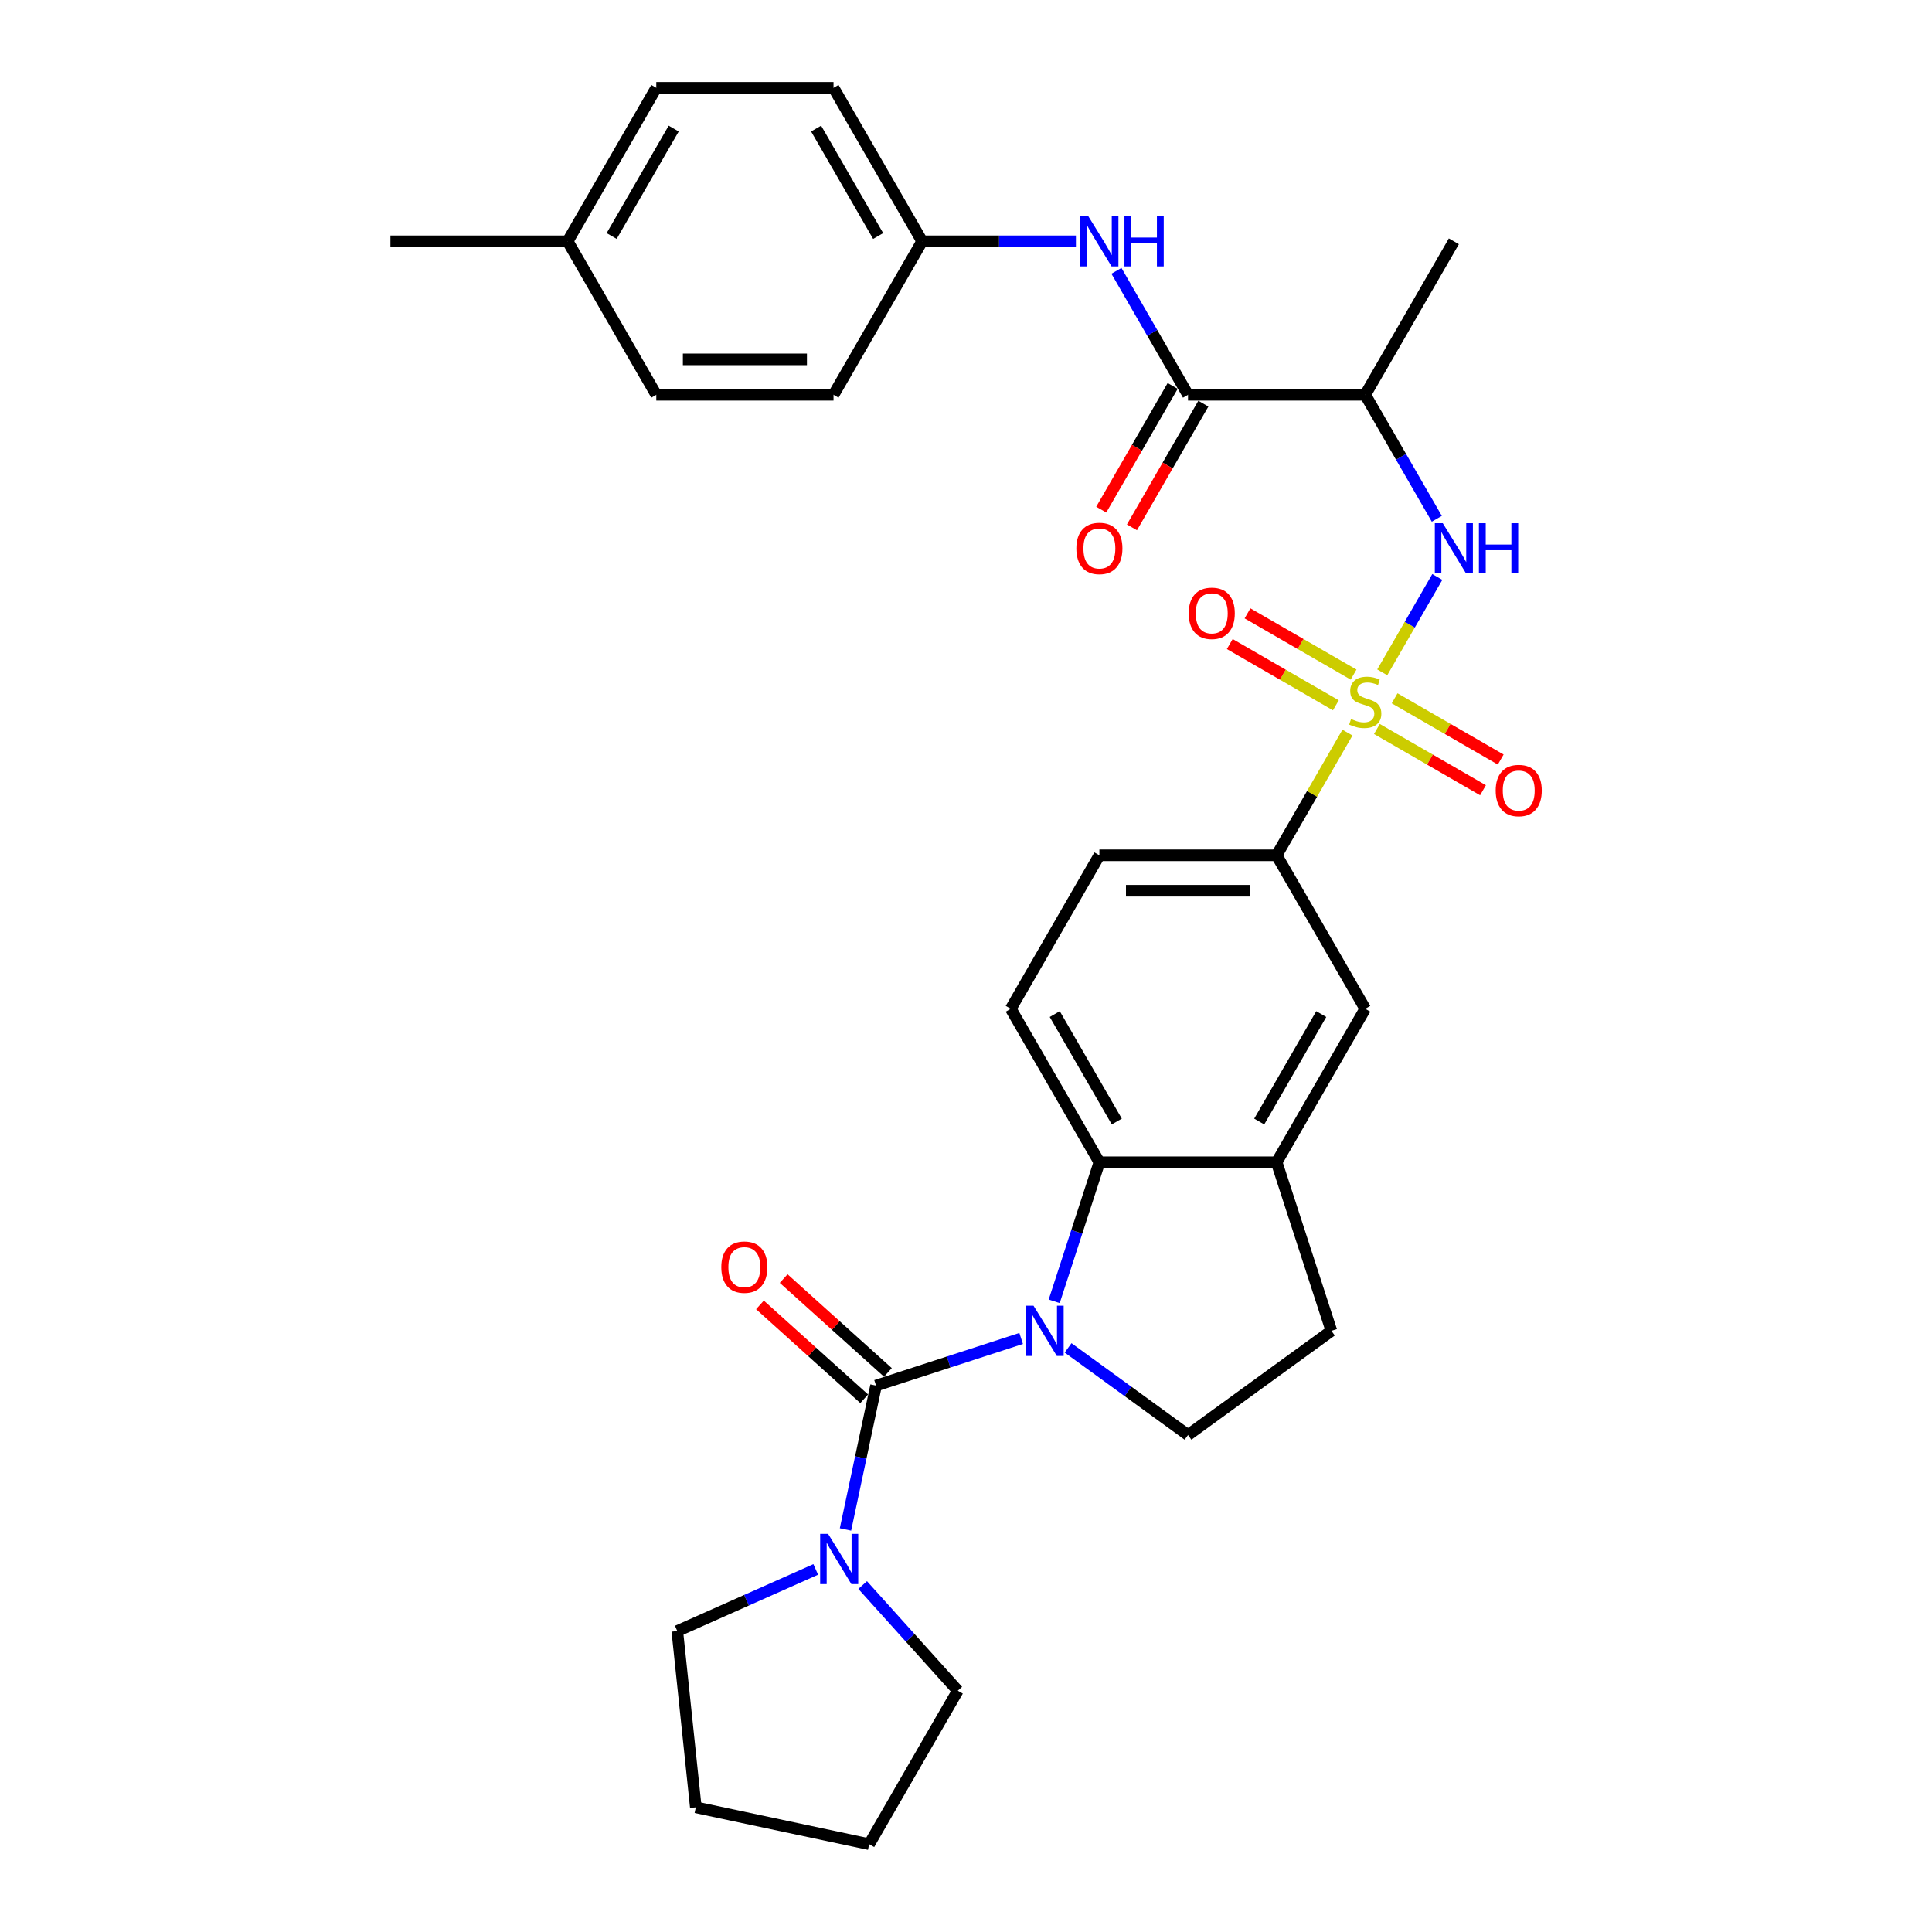 <?xml version='1.0' encoding='iso-8859-1'?>
<svg version='1.1' baseProfile='full'
              xmlns='http://www.w3.org/2000/svg'
                      xmlns:rdkit='http://www.rdkit.org/xml'
                      xmlns:xlink='http://www.w3.org/1999/xlink'
                  xml:space='preserve'
width='1000px' height='1000px' viewBox='0 0 1000 1000'>
<!-- END OF HEADER -->
<rect style='opacity:1.0;fill:#FFFFFF;stroke:none' width='1000' height='1000' x='0' y='0'> </rect>
<path class='bond-3' d='M 715.451,348 L 729.699,323.321' style='fill:none;fill-rule:evenodd;stroke:#CCCC00;stroke-width:6px;stroke-linecap:butt;stroke-linejoin:miter;stroke-opacity:1' />
<path class='bond-3' d='M 729.699,323.321 L 743.948,298.642' style='fill:none;fill-rule:evenodd;stroke:#0000FF;stroke-width:6px;stroke-linecap:butt;stroke-linejoin:miter;stroke-opacity:1' />
<path class='bond-7' d='M 697.443,379.191 L 679.111,410.943' style='fill:none;fill-rule:evenodd;stroke:#CCCC00;stroke-width:6px;stroke-linecap:butt;stroke-linejoin:miter;stroke-opacity:1' />
<path class='bond-7' d='M 679.111,410.943 L 660.779,442.695' style='fill:none;fill-rule:evenodd;stroke:#000000;stroke-width:6px;stroke-linecap:butt;stroke-linejoin:miter;stroke-opacity:1' />
<path class='bond-12' d='M 712.685,377.325 L 740.141,393.177' style='fill:none;fill-rule:evenodd;stroke:#CCCC00;stroke-width:6px;stroke-linecap:butt;stroke-linejoin:miter;stroke-opacity:1' />
<path class='bond-12' d='M 740.141,393.177 L 767.597,409.028' style='fill:none;fill-rule:evenodd;stroke:#FF0000;stroke-width:6px;stroke-linecap:butt;stroke-linejoin:miter;stroke-opacity:1' />
<path class='bond-12' d='M 721.859,361.435 L 749.315,377.287' style='fill:none;fill-rule:evenodd;stroke:#CCCC00;stroke-width:6px;stroke-linecap:butt;stroke-linejoin:miter;stroke-opacity:1' />
<path class='bond-12' d='M 749.315,377.287 L 776.77,393.139' style='fill:none;fill-rule:evenodd;stroke:#FF0000;stroke-width:6px;stroke-linecap:butt;stroke-linejoin:miter;stroke-opacity:1' />
<path class='bond-13' d='M 700.612,349.169 L 673.156,333.317' style='fill:none;fill-rule:evenodd;stroke:#CCCC00;stroke-width:6px;stroke-linecap:butt;stroke-linejoin:miter;stroke-opacity:1' />
<path class='bond-13' d='M 673.156,333.317 L 645.7,317.465' style='fill:none;fill-rule:evenodd;stroke:#FF0000;stroke-width:6px;stroke-linecap:butt;stroke-linejoin:miter;stroke-opacity:1' />
<path class='bond-13' d='M 691.438,365.058 L 663.982,349.206' style='fill:none;fill-rule:evenodd;stroke:#CCCC00;stroke-width:6px;stroke-linecap:butt;stroke-linejoin:miter;stroke-opacity:1' />
<path class='bond-13' d='M 663.982,349.206 L 636.526,333.355' style='fill:none;fill-rule:evenodd;stroke:#FF0000;stroke-width:6px;stroke-linecap:butt;stroke-linejoin:miter;stroke-opacity:1' />
<path class='bond-0' d='M 545.657,673.556 L 557.349,637.573' style='fill:none;fill-rule:evenodd;stroke:#0000FF;stroke-width:6px;stroke-linecap:butt;stroke-linejoin:miter;stroke-opacity:1' />
<path class='bond-0' d='M 557.349,637.573 L 569.04,601.591' style='fill:none;fill-rule:evenodd;stroke:#000000;stroke-width:6px;stroke-linecap:butt;stroke-linejoin:miter;stroke-opacity:1' />
<path class='bond-1' d='M 528.545,692.786 L 490.994,704.987' style='fill:none;fill-rule:evenodd;stroke:#0000FF;stroke-width:6px;stroke-linecap:butt;stroke-linejoin:miter;stroke-opacity:1' />
<path class='bond-1' d='M 490.994,704.987 L 453.443,717.188' style='fill:none;fill-rule:evenodd;stroke:#000000;stroke-width:6px;stroke-linecap:butt;stroke-linejoin:miter;stroke-opacity:1' />
<path class='bond-32' d='M 552.838,697.664 L 583.874,720.213' style='fill:none;fill-rule:evenodd;stroke:#0000FF;stroke-width:6px;stroke-linecap:butt;stroke-linejoin:miter;stroke-opacity:1' />
<path class='bond-32' d='M 583.874,720.213 L 614.91,742.762' style='fill:none;fill-rule:evenodd;stroke:#000000;stroke-width:6px;stroke-linecap:butt;stroke-linejoin:miter;stroke-opacity:1' />
<path class='bond-5' d='M 453.443,717.188 L 445.53,754.413' style='fill:none;fill-rule:evenodd;stroke:#000000;stroke-width:6px;stroke-linecap:butt;stroke-linejoin:miter;stroke-opacity:1' />
<path class='bond-5' d='M 445.53,754.413 L 437.618,791.639' style='fill:none;fill-rule:evenodd;stroke:#0000FF;stroke-width:6px;stroke-linecap:butt;stroke-linejoin:miter;stroke-opacity:1' />
<path class='bond-15' d='M 459.581,710.371 L 432.603,686.08' style='fill:none;fill-rule:evenodd;stroke:#000000;stroke-width:6px;stroke-linecap:butt;stroke-linejoin:miter;stroke-opacity:1' />
<path class='bond-15' d='M 432.603,686.08 L 405.626,661.789' style='fill:none;fill-rule:evenodd;stroke:#FF0000;stroke-width:6px;stroke-linecap:butt;stroke-linejoin:miter;stroke-opacity:1' />
<path class='bond-15' d='M 447.304,724.006 L 420.326,699.715' style='fill:none;fill-rule:evenodd;stroke:#000000;stroke-width:6px;stroke-linecap:butt;stroke-linejoin:miter;stroke-opacity:1' />
<path class='bond-15' d='M 420.326,699.715 L 393.349,675.424' style='fill:none;fill-rule:evenodd;stroke:#FF0000;stroke-width:6px;stroke-linecap:butt;stroke-linejoin:miter;stroke-opacity:1' />
<path class='bond-2' d='M 569.04,601.591 L 523.171,522.143' style='fill:none;fill-rule:evenodd;stroke:#000000;stroke-width:6px;stroke-linecap:butt;stroke-linejoin:miter;stroke-opacity:1' />
<path class='bond-2' d='M 578.049,580.5 L 545.941,524.886' style='fill:none;fill-rule:evenodd;stroke:#000000;stroke-width:6px;stroke-linecap:butt;stroke-linejoin:miter;stroke-opacity:1' />
<path class='bond-31' d='M 569.04,601.591 L 660.779,601.591' style='fill:none;fill-rule:evenodd;stroke:#000000;stroke-width:6px;stroke-linecap:butt;stroke-linejoin:miter;stroke-opacity:1' />
<path class='bond-6' d='M 743.694,268.515 L 725.171,236.433' style='fill:none;fill-rule:evenodd;stroke:#0000FF;stroke-width:6px;stroke-linecap:butt;stroke-linejoin:miter;stroke-opacity:1' />
<path class='bond-6' d='M 725.171,236.433 L 706.648,204.351' style='fill:none;fill-rule:evenodd;stroke:#000000;stroke-width:6px;stroke-linecap:butt;stroke-linejoin:miter;stroke-opacity:1' />
<path class='bond-4' d='M 614.91,204.351 L 706.648,204.351' style='fill:none;fill-rule:evenodd;stroke:#000000;stroke-width:6px;stroke-linecap:butt;stroke-linejoin:miter;stroke-opacity:1' />
<path class='bond-10' d='M 614.91,204.351 L 596.387,172.268' style='fill:none;fill-rule:evenodd;stroke:#000000;stroke-width:6px;stroke-linecap:butt;stroke-linejoin:miter;stroke-opacity:1' />
<path class='bond-10' d='M 596.387,172.268 L 577.864,140.186' style='fill:none;fill-rule:evenodd;stroke:#0000FF;stroke-width:6px;stroke-linecap:butt;stroke-linejoin:miter;stroke-opacity:1' />
<path class='bond-17' d='M 606.965,199.764 L 588.485,231.772' style='fill:none;fill-rule:evenodd;stroke:#000000;stroke-width:6px;stroke-linecap:butt;stroke-linejoin:miter;stroke-opacity:1' />
<path class='bond-17' d='M 588.485,231.772 L 570.004,263.781' style='fill:none;fill-rule:evenodd;stroke:#FF0000;stroke-width:6px;stroke-linecap:butt;stroke-linejoin:miter;stroke-opacity:1' />
<path class='bond-17' d='M 622.854,208.938 L 604.374,240.946' style='fill:none;fill-rule:evenodd;stroke:#000000;stroke-width:6px;stroke-linecap:butt;stroke-linejoin:miter;stroke-opacity:1' />
<path class='bond-17' d='M 604.374,240.946 L 585.894,272.955' style='fill:none;fill-rule:evenodd;stroke:#FF0000;stroke-width:6px;stroke-linecap:butt;stroke-linejoin:miter;stroke-opacity:1' />
<path class='bond-25' d='M 446.515,820.412 L 471.135,847.755' style='fill:none;fill-rule:evenodd;stroke:#0000FF;stroke-width:6px;stroke-linecap:butt;stroke-linejoin:miter;stroke-opacity:1' />
<path class='bond-25' d='M 471.135,847.755 L 495.754,875.097' style='fill:none;fill-rule:evenodd;stroke:#000000;stroke-width:6px;stroke-linecap:butt;stroke-linejoin:miter;stroke-opacity:1' />
<path class='bond-26' d='M 422.223,812.33 L 386.392,828.283' style='fill:none;fill-rule:evenodd;stroke:#0000FF;stroke-width:6px;stroke-linecap:butt;stroke-linejoin:miter;stroke-opacity:1' />
<path class='bond-26' d='M 386.392,828.283 L 350.562,844.236' style='fill:none;fill-rule:evenodd;stroke:#000000;stroke-width:6px;stroke-linecap:butt;stroke-linejoin:miter;stroke-opacity:1' />
<path class='bond-27' d='M 706.648,204.351 L 752.518,124.903' style='fill:none;fill-rule:evenodd;stroke:#000000;stroke-width:6px;stroke-linecap:butt;stroke-linejoin:miter;stroke-opacity:1' />
<path class='bond-11' d='M 660.779,442.695 L 706.648,522.143' style='fill:none;fill-rule:evenodd;stroke:#000000;stroke-width:6px;stroke-linecap:butt;stroke-linejoin:miter;stroke-opacity:1' />
<path class='bond-18' d='M 660.779,442.695 L 569.04,442.695' style='fill:none;fill-rule:evenodd;stroke:#000000;stroke-width:6px;stroke-linecap:butt;stroke-linejoin:miter;stroke-opacity:1' />
<path class='bond-18' d='M 647.018,461.042 L 582.801,461.042' style='fill:none;fill-rule:evenodd;stroke:#000000;stroke-width:6px;stroke-linecap:butt;stroke-linejoin:miter;stroke-opacity:1' />
<path class='bond-8' d='M 660.779,601.591 L 706.648,522.143' style='fill:none;fill-rule:evenodd;stroke:#000000;stroke-width:6px;stroke-linecap:butt;stroke-linejoin:miter;stroke-opacity:1' />
<path class='bond-8' d='M 651.77,580.5 L 683.878,524.886' style='fill:none;fill-rule:evenodd;stroke:#000000;stroke-width:6px;stroke-linecap:butt;stroke-linejoin:miter;stroke-opacity:1' />
<path class='bond-16' d='M 660.779,601.591 L 689.128,688.839' style='fill:none;fill-rule:evenodd;stroke:#000000;stroke-width:6px;stroke-linecap:butt;stroke-linejoin:miter;stroke-opacity:1' />
<path class='bond-9' d='M 614.91,742.762 L 689.128,688.839' style='fill:none;fill-rule:evenodd;stroke:#000000;stroke-width:6px;stroke-linecap:butt;stroke-linejoin:miter;stroke-opacity:1' />
<path class='bond-19' d='M 556.894,124.903 L 517.098,124.903' style='fill:none;fill-rule:evenodd;stroke:#0000FF;stroke-width:6px;stroke-linecap:butt;stroke-linejoin:miter;stroke-opacity:1' />
<path class='bond-19' d='M 517.098,124.903 L 477.302,124.903' style='fill:none;fill-rule:evenodd;stroke:#000000;stroke-width:6px;stroke-linecap:butt;stroke-linejoin:miter;stroke-opacity:1' />
<path class='bond-14' d='M 523.171,522.143 L 569.04,442.695' style='fill:none;fill-rule:evenodd;stroke:#000000;stroke-width:6px;stroke-linecap:butt;stroke-linejoin:miter;stroke-opacity:1' />
<path class='bond-21' d='M 477.302,124.903 L 431.432,204.351' style='fill:none;fill-rule:evenodd;stroke:#000000;stroke-width:6px;stroke-linecap:butt;stroke-linejoin:miter;stroke-opacity:1' />
<path class='bond-22' d='M 477.302,124.903 L 431.432,45.455' style='fill:none;fill-rule:evenodd;stroke:#000000;stroke-width:6px;stroke-linecap:butt;stroke-linejoin:miter;stroke-opacity:1' />
<path class='bond-22' d='M 454.532,122.159 L 422.423,66.546' style='fill:none;fill-rule:evenodd;stroke:#000000;stroke-width:6px;stroke-linecap:butt;stroke-linejoin:miter;stroke-opacity:1' />
<path class='bond-20' d='M 293.824,124.903 L 339.694,45.455' style='fill:none;fill-rule:evenodd;stroke:#000000;stroke-width:6px;stroke-linecap:butt;stroke-linejoin:miter;stroke-opacity:1' />
<path class='bond-20' d='M 316.594,122.159 L 348.703,66.546' style='fill:none;fill-rule:evenodd;stroke:#000000;stroke-width:6px;stroke-linecap:butt;stroke-linejoin:miter;stroke-opacity:1' />
<path class='bond-28' d='M 293.824,124.903 L 202.085,124.903' style='fill:none;fill-rule:evenodd;stroke:#000000;stroke-width:6px;stroke-linecap:butt;stroke-linejoin:miter;stroke-opacity:1' />
<path class='bond-33' d='M 293.824,124.903 L 339.694,204.351' style='fill:none;fill-rule:evenodd;stroke:#000000;stroke-width:6px;stroke-linecap:butt;stroke-linejoin:miter;stroke-opacity:1' />
<path class='bond-23' d='M 431.432,204.351 L 339.694,204.351' style='fill:none;fill-rule:evenodd;stroke:#000000;stroke-width:6px;stroke-linecap:butt;stroke-linejoin:miter;stroke-opacity:1' />
<path class='bond-23' d='M 417.671,186.003 L 353.454,186.003' style='fill:none;fill-rule:evenodd;stroke:#000000;stroke-width:6px;stroke-linecap:butt;stroke-linejoin:miter;stroke-opacity:1' />
<path class='bond-24' d='M 431.432,45.455 L 339.694,45.455' style='fill:none;fill-rule:evenodd;stroke:#000000;stroke-width:6px;stroke-linecap:butt;stroke-linejoin:miter;stroke-opacity:1' />
<path class='bond-30' d='M 495.754,875.097 L 449.885,954.545' style='fill:none;fill-rule:evenodd;stroke:#000000;stroke-width:6px;stroke-linecap:butt;stroke-linejoin:miter;stroke-opacity:1' />
<path class='bond-29' d='M 350.562,844.236 L 360.151,935.472' style='fill:none;fill-rule:evenodd;stroke:#000000;stroke-width:6px;stroke-linecap:butt;stroke-linejoin:miter;stroke-opacity:1' />
<path class='bond-34' d='M 360.151,935.472 L 449.885,954.545' style='fill:none;fill-rule:evenodd;stroke:#000000;stroke-width:6px;stroke-linecap:butt;stroke-linejoin:miter;stroke-opacity:1' />
<path  class='atom-0' d='M 699.309 372.164
Q 699.603 372.274, 700.814 372.788
Q 702.025 373.301, 703.346 373.632
Q 704.703 373.925, 706.024 373.925
Q 708.483 373.925, 709.914 372.751
Q 711.345 371.54, 711.345 369.448
Q 711.345 368.017, 710.611 367.136
Q 709.914 366.256, 708.813 365.779
Q 707.712 365.302, 705.878 364.751
Q 703.566 364.054, 702.171 363.393
Q 700.814 362.733, 699.823 361.339
Q 698.869 359.944, 698.869 357.596
Q 698.869 354.33, 701.071 352.311
Q 703.309 350.293, 707.712 350.293
Q 710.721 350.293, 714.134 351.724
L 713.29 354.55
Q 710.171 353.266, 707.823 353.266
Q 705.291 353.266, 703.896 354.33
Q 702.502 355.357, 702.538 357.155
Q 702.538 358.55, 703.236 359.394
Q 703.97 360.238, 704.997 360.715
Q 706.061 361.192, 707.823 361.742
Q 710.171 362.476, 711.565 363.21
Q 712.96 363.944, 713.951 365.448
Q 714.978 366.916, 714.978 369.448
Q 714.978 373.044, 712.556 374.989
Q 710.171 376.897, 706.171 376.897
Q 703.859 376.897, 702.098 376.384
Q 700.373 375.907, 698.318 375.063
L 699.309 372.164
' fill='#CCCC00'/>
<path  class='atom-1' d='M 534.949 675.849
L 543.462 689.61
Q 544.306 690.968, 545.664 693.426
Q 547.021 695.885, 547.095 696.032
L 547.095 675.849
L 550.544 675.849
L 550.544 701.83
L 546.985 701.83
L 537.848 686.785
Q 536.783 685.023, 535.646 683.005
Q 534.545 680.987, 534.215 680.363
L 534.215 701.83
L 530.839 701.83
L 530.839 675.849
L 534.949 675.849
' fill='#0000FF'/>
<path  class='atom-4' d='M 746.775 270.808
L 755.288 284.569
Q 756.132 285.927, 757.49 288.386
Q 758.848 290.844, 758.921 290.991
L 758.921 270.808
L 762.37 270.808
L 762.37 296.789
L 758.811 296.789
L 749.674 281.744
Q 748.61 279.982, 747.472 277.964
Q 746.371 275.946, 746.041 275.322
L 746.041 296.789
L 742.665 296.789
L 742.665 270.808
L 746.775 270.808
' fill='#0000FF'/>
<path  class='atom-4' d='M 765.489 270.808
L 769.012 270.808
L 769.012 281.854
L 782.296 281.854
L 782.296 270.808
L 785.819 270.808
L 785.819 296.789
L 782.296 296.789
L 782.296 284.789
L 769.012 284.789
L 769.012 296.789
L 765.489 296.789
L 765.489 270.808
' fill='#0000FF'/>
<path  class='atom-6' d='M 428.626 793.932
L 437.14 807.693
Q 437.984 809.051, 439.341 811.509
Q 440.699 813.968, 440.773 814.115
L 440.773 793.932
L 444.222 793.932
L 444.222 819.912
L 440.662 819.912
L 431.525 804.867
Q 430.461 803.106, 429.324 801.088
Q 428.223 799.069, 427.892 798.446
L 427.892 819.912
L 424.516 819.912
L 424.516 793.932
L 428.626 793.932
' fill='#0000FF'/>
<path  class='atom-11' d='M 563.297 111.912
L 571.811 125.673
Q 572.655 127.031, 574.012 129.49
Q 575.37 131.948, 575.444 132.095
L 575.444 111.912
L 578.893 111.912
L 578.893 137.893
L 575.334 137.893
L 566.196 122.848
Q 565.132 121.086, 563.995 119.068
Q 562.894 117.05, 562.564 116.426
L 562.564 137.893
L 559.188 137.893
L 559.188 111.912
L 563.297 111.912
' fill='#0000FF'/>
<path  class='atom-11' d='M 582.012 111.912
L 585.535 111.912
L 585.535 122.958
L 598.819 122.958
L 598.819 111.912
L 602.341 111.912
L 602.341 137.893
L 598.819 137.893
L 598.819 125.893
L 585.535 125.893
L 585.535 137.893
L 582.012 137.893
L 582.012 111.912
' fill='#0000FF'/>
<path  class='atom-13' d='M 774.17 409.189
Q 774.17 402.951, 777.253 399.465
Q 780.335 395.979, 786.096 395.979
Q 791.858 395.979, 794.94 399.465
Q 798.022 402.951, 798.022 409.189
Q 798.022 415.501, 794.903 419.097
Q 791.784 422.657, 786.096 422.657
Q 780.372 422.657, 777.253 419.097
Q 774.17 415.538, 774.17 409.189
M 786.096 419.721
Q 790.059 419.721, 792.188 417.079
Q 794.353 414.4, 794.353 409.189
Q 794.353 404.089, 792.188 401.52
Q 790.059 398.915, 786.096 398.915
Q 782.133 398.915, 779.968 401.483
Q 777.84 404.052, 777.84 409.189
Q 777.84 414.437, 779.968 417.079
Q 782.133 419.721, 786.096 419.721
' fill='#FF0000'/>
<path  class='atom-14' d='M 615.274 317.451
Q 615.274 311.213, 618.357 307.726
Q 621.439 304.24, 627.2 304.24
Q 632.961 304.24, 636.044 307.726
Q 639.126 311.213, 639.126 317.451
Q 639.126 323.762, 636.007 327.359
Q 632.888 330.918, 627.2 330.918
Q 621.476 330.918, 618.357 327.359
Q 615.274 323.799, 615.274 317.451
M 627.2 327.982
Q 631.163 327.982, 633.292 325.34
Q 635.457 322.661, 635.457 317.451
Q 635.457 312.35, 633.292 309.781
Q 631.163 307.176, 627.2 307.176
Q 623.237 307.176, 621.072 309.745
Q 618.944 312.313, 618.944 317.451
Q 618.944 322.698, 621.072 325.34
Q 623.237 327.982, 627.2 327.982
' fill='#FF0000'/>
<path  class='atom-16' d='M 373.342 655.877
Q 373.342 649.638, 376.424 646.152
Q 379.506 642.666, 385.268 642.666
Q 391.029 642.666, 394.111 646.152
Q 397.194 649.638, 397.194 655.877
Q 397.194 662.188, 394.075 665.784
Q 390.955 669.344, 385.268 669.344
Q 379.543 669.344, 376.424 665.784
Q 373.342 662.225, 373.342 655.877
M 385.268 666.408
Q 389.231 666.408, 391.359 663.766
Q 393.524 661.087, 393.524 655.877
Q 393.524 650.776, 391.359 648.207
Q 389.231 645.602, 385.268 645.602
Q 381.305 645.602, 379.139 648.17
Q 377.011 650.739, 377.011 655.877
Q 377.011 661.124, 379.139 663.766
Q 381.305 666.408, 385.268 666.408
' fill='#FF0000'/>
<path  class='atom-18' d='M 557.114 283.872
Q 557.114 277.634, 560.197 274.148
Q 563.279 270.662, 569.04 270.662
Q 574.801 270.662, 577.884 274.148
Q 580.966 277.634, 580.966 283.872
Q 580.966 290.184, 577.847 293.78
Q 574.728 297.339, 569.04 297.339
Q 563.316 297.339, 560.197 293.78
Q 557.114 290.22, 557.114 283.872
M 569.04 294.404
Q 573.003 294.404, 575.132 291.762
Q 577.297 289.083, 577.297 283.872
Q 577.297 278.771, 575.132 276.203
Q 573.003 273.597, 569.04 273.597
Q 565.077 273.597, 562.912 276.166
Q 560.784 278.735, 560.784 283.872
Q 560.784 289.12, 562.912 291.762
Q 565.077 294.404, 569.04 294.404
' fill='#FF0000'/>
</svg>
